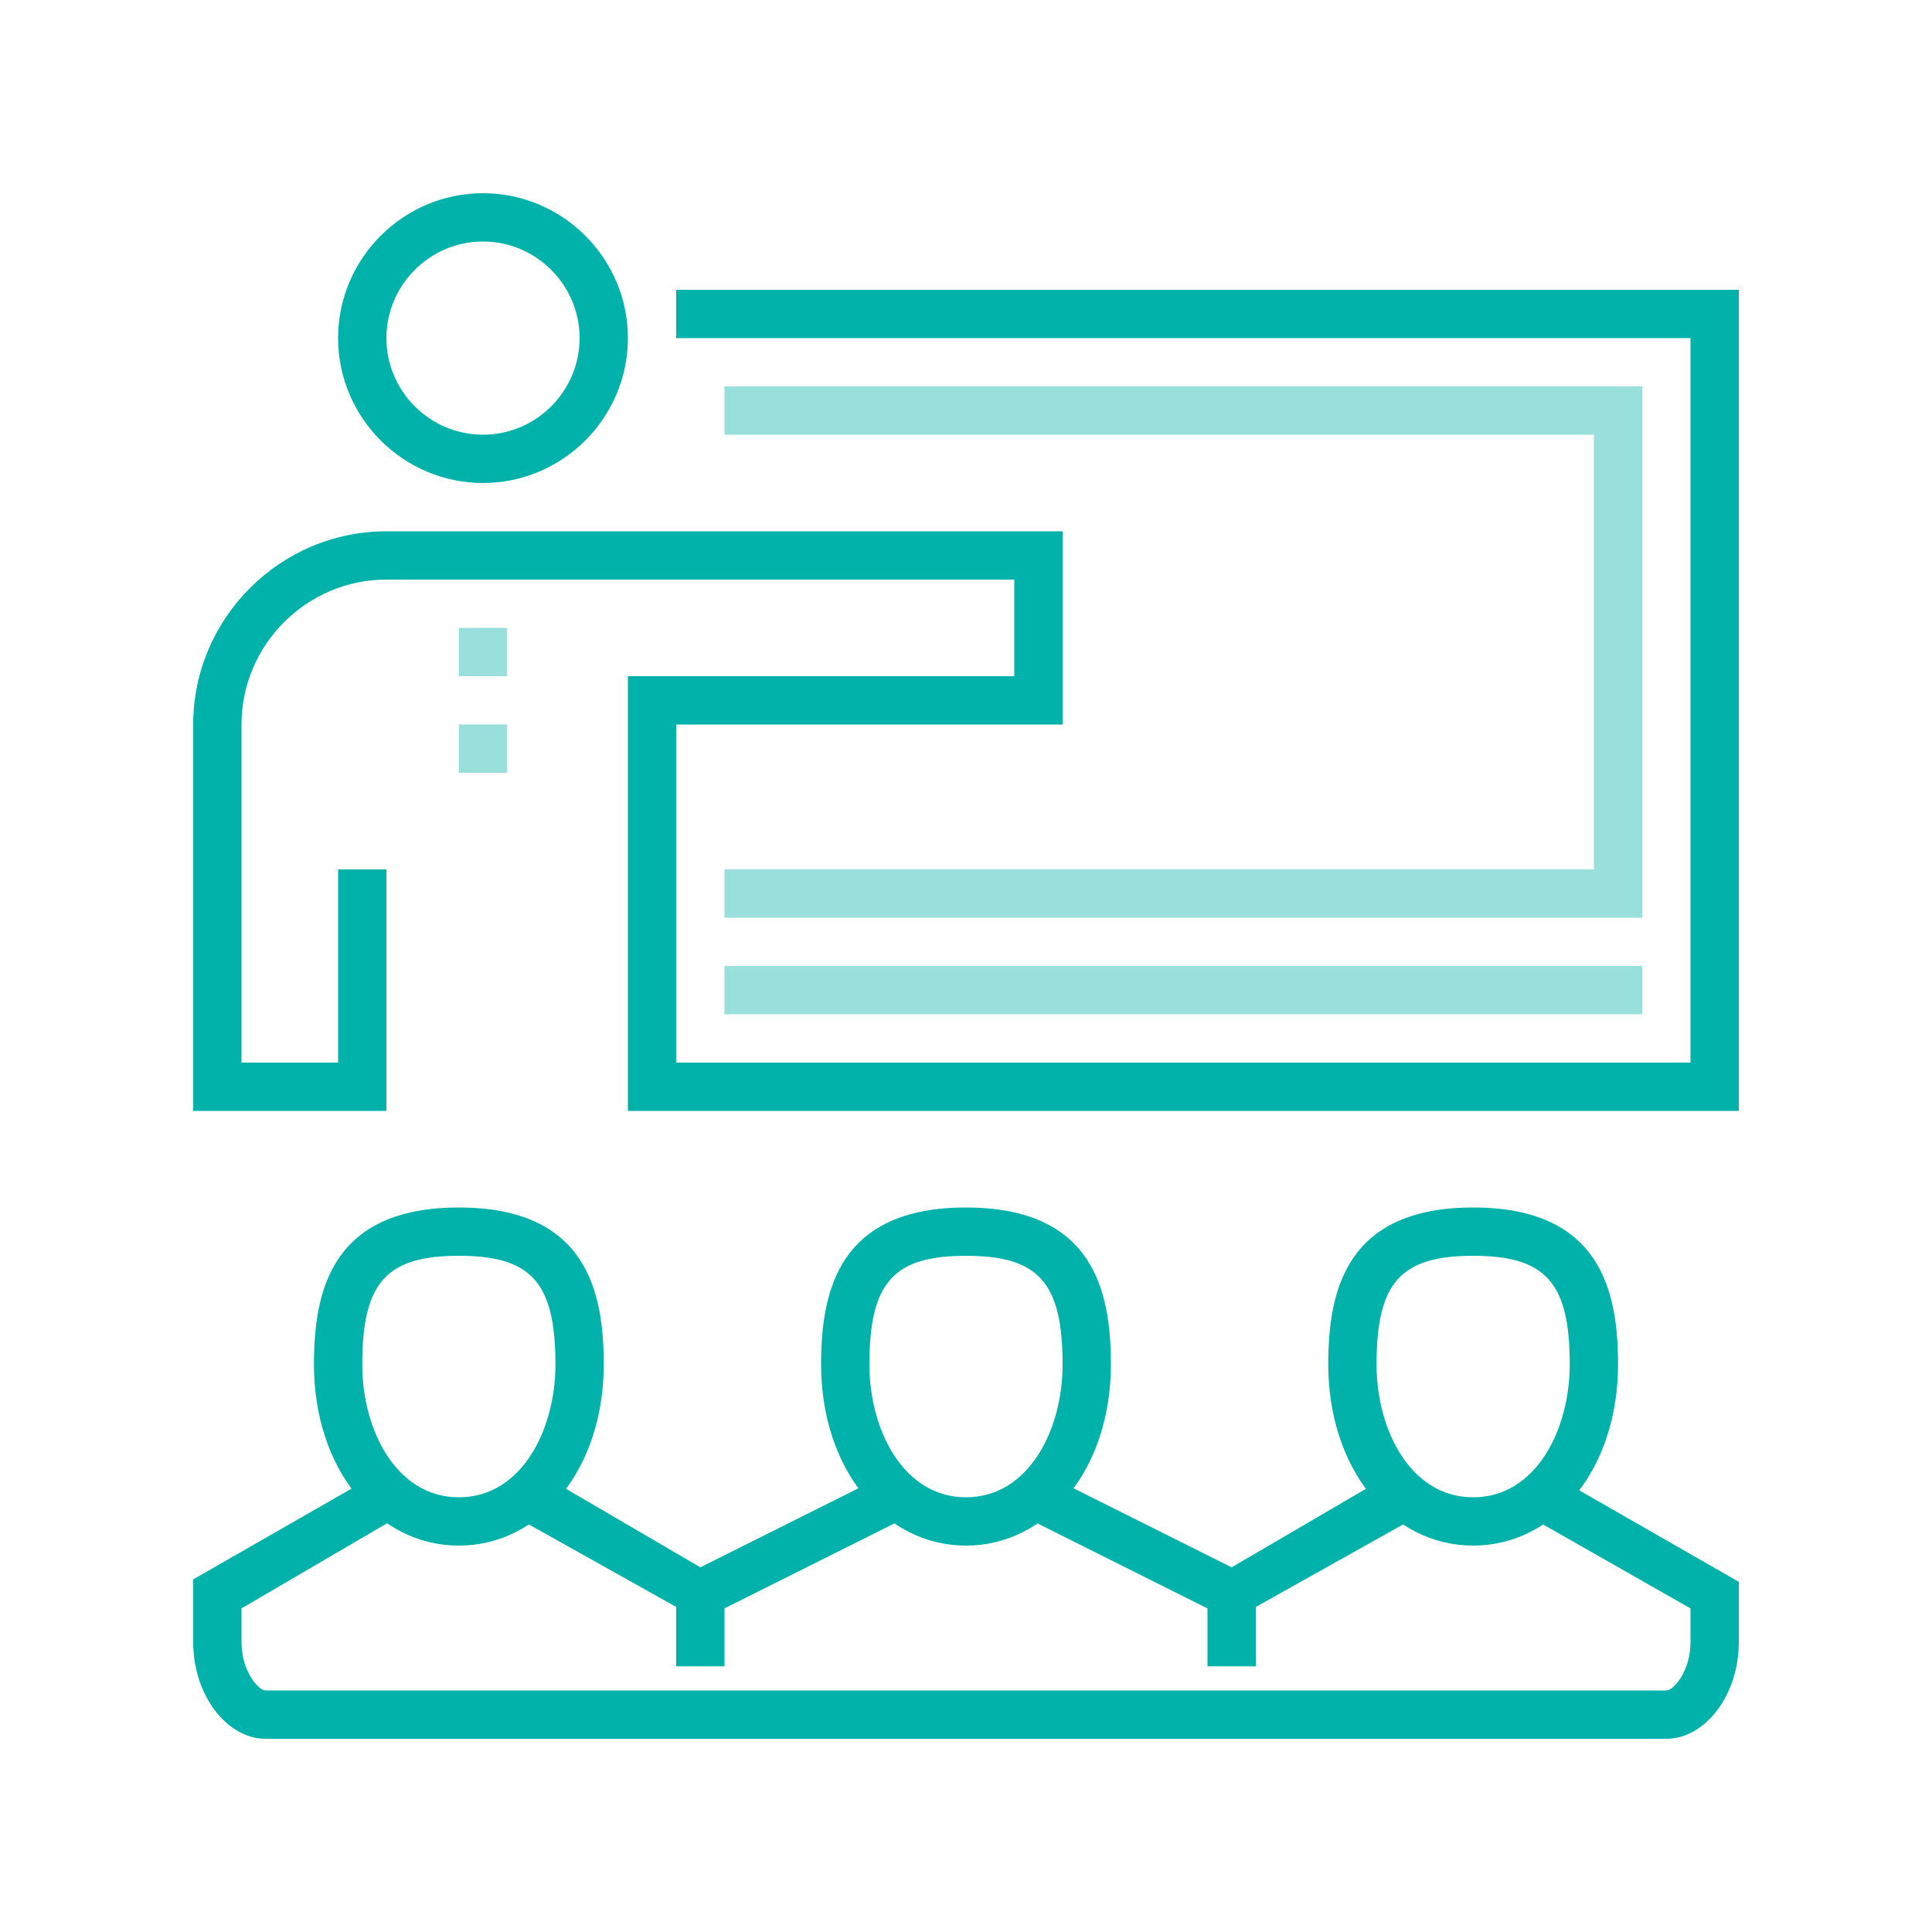 <?xml version="1.0" encoding="UTF-8"?> <svg xmlns="http://www.w3.org/2000/svg" width="80" height="80" viewBox="0 0 80 80" fill="none"> <path opacity="0.4" d="M68 38H30V36H66V18H30V16H68V38Z" fill="#00B2A9"></path> <path d="M20 20C16.7 20 14 17.3 14 14C14 10.7 16.7 8 20 8C23.3 8 26 10.7 26 14C26 17.3 23.3 20 20 20ZM20 10C17.8 10 16 11.8 16 14C16 16.2 17.8 18 20 18C22.2 18 24 16.2 24 14C24 11.8 22.2 10 20 10Z" fill="#00B2A9"></path> <path d="M72 46H26V28H42V24H16C12.7 24 10 26.7 10 30V44H14V36H16V46H8V30C8 25.6 11.6 22 16 22H44V30H28V44H70V14H28V12H72V46Z" fill="#00B2A9"></path> <path opacity="0.4" d="M68 40H30V42H68V40Z" fill="#00B2A9"></path> <path d="M69 72H11C9.4 72 8 70.2 8 68V65.4L15.5 61.1L16.5 62.8L10 66.6V68C10 69.2 10.7 70 11 70H69C69.3 70 70 69.2 70 68V66.6L63.5 62.9L64.5 61.2L72 65.5V68C72 70.2 70.6 72 69 72Z" fill="#00B2A9"></path> <path d="M51 67.1L42.6 62.9L43.4 61.1L51 64.9L57.5 61.1L58.5 62.9L51 67.1Z" fill="#00B2A9"></path> <path d="M29 67.1L21.5 62.9L22.5 61.1L29 64.9L36.6 61.1L37.4 62.9L29 67.1Z" fill="#00B2A9"></path> <path d="M19 64C15.6 64 13 60.8 13 56.5C13 53.5 13.7 50 19 50C24.3 50 25 53.5 25 56.5C25 60.8 22.4 64 19 64ZM19 52C16 52 15 53.1 15 56.5C15 59.2 16.4 62 19 62C21.6 62 23 59.2 23 56.5C23 53.1 22 52 19 52Z" fill="#00B2A9"></path> <path d="M40 64C36.6 64 34 60.8 34 56.5C34 53.5 34.7 50 40 50C45.3 50 46 53.5 46 56.5C46 60.8 43.4 64 40 64ZM40 52C37 52 36 53.1 36 56.5C36 59.2 37.4 62 40 62C42.6 62 44 59.2 44 56.5C44 53.1 43 52 40 52Z" fill="#00B2A9"></path> <path d="M61 64C57.6 64 55 60.8 55 56.5C55 53.5 55.7 50 61 50C66.3 50 67 53.5 67 56.5C67 60.8 64.4 64 61 64ZM61 52C58 52 57 53.1 57 56.5C57 59.2 58.4 62 61 62C63.6 62 65 59.2 65 56.5C65 53.1 64 52 61 52Z" fill="#00B2A9"></path> <path d="M30 66H28V69H30V66Z" fill="#00B2A9"></path> <path d="M52 66H50V69H52V66Z" fill="#00B2A9"></path> <path opacity="0.4" d="M21 26H19V28H21V26Z" fill="#00B2A9"></path> <path opacity="0.4" d="M21 30H19V32H21V30Z" fill="#00B2A9"></path> </svg> 